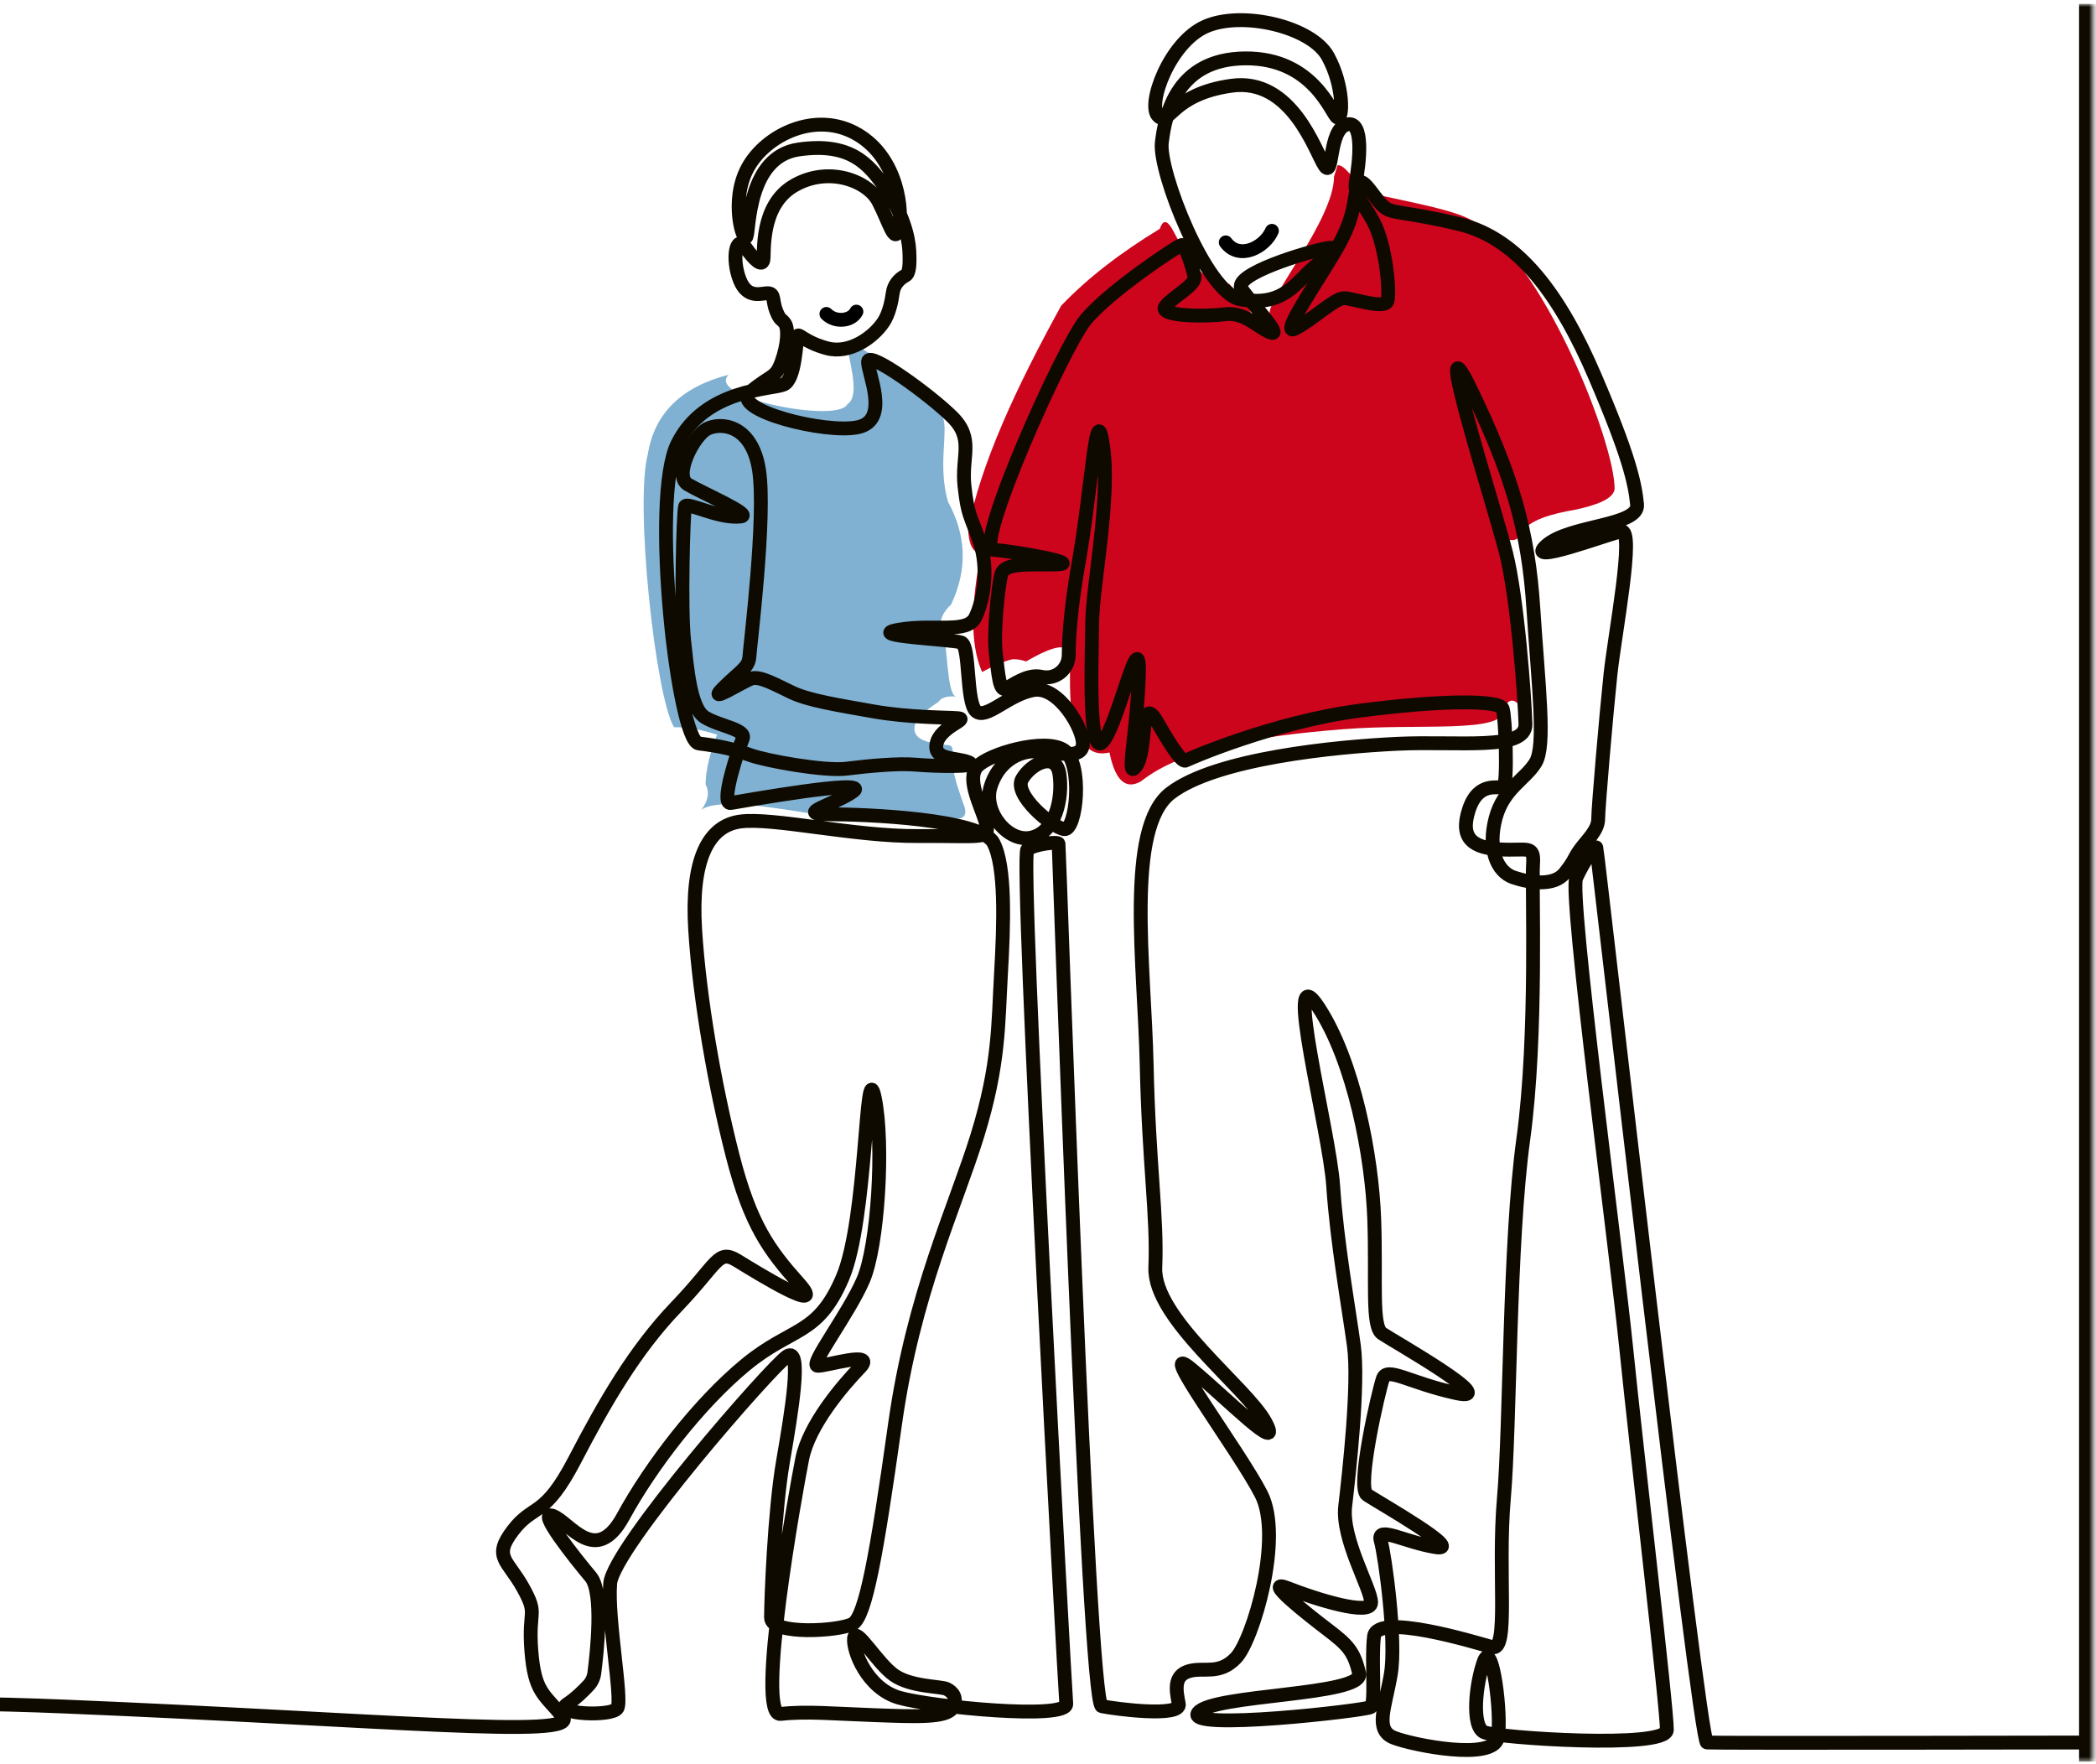 <svg width="454" height="382" viewBox="0 0 454 382" fill="none" xmlns="http://www.w3.org/2000/svg">
<mask id="path-1-inside-1_21_766" fill="white">
<path d="M-56.667 0.834H453.333V381.559H-56.667V0.834Z"/>
</mask>
<path d="M450.333 0.834V381.559H456.333V0.834H450.333Z" fill="#0F0A00" mask="url(#path-1-inside-1_21_766)"/>
<path d="M140.322 98.364C137.443 109.064 141.989 151.024 146.005 157.521C148.826 157.443 151.983 158.085 155.326 159.126C153.845 162.928 152.884 166.56 152.825 169.903C153.749 171.619 153.388 173.459 151.916 175.407C155.434 172.934 166.392 174.672 177.603 176.554C187.444 177.584 197.616 177.767 208.065 177.242C208.993 176.971 209.277 176.192 208.974 174.949C207.815 171.699 206.704 168.512 206.473 166.466C206.019 163.944 206.949 161.683 205.564 161.421C201.736 161.012 198.02 160.534 198.063 157.753C198.047 155.993 200.141 154.052 203.291 152.021C203.85 151.129 205.079 150.705 207.156 150.874C204.958 150.721 205.337 138.874 203.973 135.74C203.422 134.119 204.36 132.518 206.02 130.925C209.651 123.247 209.266 115.845 205.337 108.684C203.064 100.812 205.489 93.321 204.2 90.34C202.912 86.519 185.635 73.678 183.513 74.289C183.362 76.735 186.695 85.601 183.513 87.588C181.543 91.715 152.749 86.212 157.826 81.167C147.553 83.814 141.743 89.562 140.322 98.364Z" fill="#80B1D2"/>
<path d="M325.631 153.815C325.706 158.935 307.274 156.643 291.077 157.941C272.579 159.393 256.126 162.077 247.127 169.253C243.625 171.221 241.482 168.701 240.307 162.985C236.521 163.887 234.357 161.695 233.335 157.329C231.411 155.228 231.772 147.731 231.82 140.972C230.282 139.166 226.559 140.777 222.272 143.265C221.044 142.855 220.072 142.748 219.242 142.806C217.326 143.268 215.104 144.275 212.725 145.558C209.909 139.165 210.525 130.032 212.422 119.877C210.456 119.617 209.846 117.468 209.694 114.679C212.336 100.69 220.056 84.006 229.85 66.222C235.678 60.109 242.918 54.607 251.218 49.56C251.815 47.755 252.652 47.552 253.794 49.407C257.321 56.059 261.035 61.914 266.221 61.483C268.479 63.867 270.362 66.193 271.223 68.362C272.532 70.958 273.801 71.114 275.011 67.751C274.935 64.082 288.954 47.343 288.954 38.248L289.712 35.803C291.068 35.54 293.158 38.599 295.168 41.306C299.563 42.835 314.035 44.9 318.811 47.727C333.815 55.37 349.878 95.878 349.727 105.967C349.415 108.066 345.935 109.383 341.24 110.399C335.887 111.315 331.287 112.639 329.419 115.444C328.952 116.837 327.983 117.278 326.54 116.82L328.965 152.59C327.603 151.144 326.501 151.622 325.631 153.812V153.815Z" fill="#CC051C"/>
<path d="M-53.678 374.602C-53.678 374.602 -54.38 366.814 14.172 369.647C82.724 372.478 125.93 376.736 121.875 371.814C117.82 366.893 115.792 366.578 115.09 357.532C114.388 348.485 116.65 349.981 113.297 343.923C109.944 337.866 106.668 337.315 111.113 331.495C115.558 325.674 117.898 328.899 124.449 316.313C131 303.727 137.473 292.477 146.52 283.038C155.566 273.598 155.463 270.452 159.726 273.074C163.99 275.697 179.483 285.241 173.036 278.004C166.588 270.768 162.533 265.314 158.686 250.315C154.838 235.316 151.511 216.332 150.575 201.385C149.64 186.439 153.279 178.888 160.349 177.944C167.42 177.001 184.994 181.195 198.824 181.091C212.654 180.986 214.525 181.956 213.59 178.416C212.654 174.877 209.222 168.819 211.64 166.066C214.058 163.313 226.38 159.694 230.513 162.527C234.647 165.358 233.165 179.99 230.513 179.597C227.862 179.204 219.439 172.123 221.388 168.741C223.338 165.359 228.798 162.606 229.499 167.798C230.201 172.99 228.641 180.148 223.494 181.407C218.346 182.665 212.965 175.848 214.525 170.551C216.085 165.255 220.401 162.423 225.027 162.738C229.654 163.053 234.282 164.469 234.542 161.269C234.802 158.07 229.343 148.473 223.831 149.469C218.32 150.466 213.588 155.998 211.404 154.032C209.22 152.065 210.157 139.872 208.207 139.165C206.258 138.457 186.916 137.749 194.638 136.411C202.359 135.073 209.456 137.355 211.249 133.737C213.043 130.118 214.213 123.117 212.185 117.297C210.157 111.476 209.611 111.711 208.909 105.261C208.207 98.811 211.093 95.114 206.258 90.315C201.423 85.516 188.27 75.999 188.036 78.28C187.803 80.561 192.922 90.944 185.904 92.518C178.884 94.091 157.905 88.741 162.507 84.887C167.109 81.033 167.967 82.055 169.292 78.359C170.618 74.662 170.799 71.227 170.02 70.073C169.24 68.919 169.032 69.6 168.148 67.399C167.264 65.196 167.836 63.622 166.432 63.518C165.029 63.413 161.909 64.987 160.193 60.529C158.477 56.071 159.413 50.67 161.441 53.554C163.469 56.439 165.029 57.75 165.341 56.334C165.653 54.918 164.509 44.587 171.944 40.234C179.38 35.881 187.907 39.133 190.246 43.591C192.586 48.048 193.781 53.083 194.665 49.569C195.549 46.056 194.718 34.387 185.749 29.117C176.78 23.846 165.861 29.195 161.962 36.353C158.062 43.511 161.026 52.833 161.688 51.259C162.351 49.686 161.909 33.94 173.036 32.367C184.163 30.793 188.165 35.46 191.805 40.757C195.444 46.053 196.797 51.193 196.953 54.235C197.109 57.276 197.005 59.216 196.121 59.689C196.112 59.693 196.103 59.698 196.095 59.703C194.659 60.453 193.601 61.781 193.382 63.397C193.11 65.4 192.538 68.024 191.339 69.81C189.155 73.061 184.06 76.784 179.069 75.421C174.077 74.058 172.986 72.013 172.726 72.852C172.466 73.691 172.31 82.186 169.763 83.287C167.215 84.388 152.657 84.179 146.73 96.135C140.803 108.093 146.833 160.482 151.357 161.033C155.88 161.583 159.078 162.291 162.508 163.549C165.94 164.808 178.652 167.089 183.331 166.499C188.01 165.91 194.6 165.28 198.46 165.634C202.32 165.988 212.421 166.223 209.847 165.123C207.273 164.022 202.087 164.73 202.867 161.072C203.648 157.414 209.964 155.762 207.508 155.565C205.051 155.368 196.849 155.446 189.154 154.083C181.459 152.72 175.168 151.723 171.529 149.993C167.89 148.263 164.665 146.427 162.846 146.952C161.026 147.476 152.811 152.825 156.607 149.049C160.402 145.273 162.17 144.644 162.326 142.179C162.482 139.714 165.965 111.762 164.405 101.799C162.846 91.835 156.021 91.41 153.135 92.904C150.249 94.399 145.805 103.051 149.002 104.939C152.199 106.827 163.144 111.541 160.479 111.867C155.634 112.46 148.777 108.549 148.387 109.729C147.998 110.909 147.439 132.089 148.183 138.718C148.831 144.483 149.483 153.402 152.68 155.368C155.877 157.334 161.727 157.964 160.869 160.01C160.011 162.055 155.877 174.326 158.295 173.933C160.713 173.54 188.867 168.506 184.811 171.417C180.756 174.328 171.787 176.372 179.663 176.372C187.54 176.372 212.418 177.395 215.148 182.508C217.878 187.62 217.436 200.181 216.812 210.983C216.187 221.787 216.499 230.388 211.717 245.91C206.934 261.433 197.835 280.207 193.857 308.526C189.88 336.844 187.488 350.164 184.681 351.738C181.874 353.311 167.003 354.254 167.003 350.375C167.003 346.495 167.731 327.405 169.603 316.549C171.475 305.694 173.814 291.691 170.538 293.737C167.263 295.782 132.792 335.271 132.168 342.98C131.543 350.688 134.871 368.047 133.728 369.987C132.584 371.927 119.637 371.245 122.809 369.148C124.761 367.857 126.476 366.15 127.507 365.027C128.18 364.293 128.602 363.38 128.732 362.388C129.306 357.974 130.733 344.883 127.957 341.563C124.604 337.551 116.102 326.931 119.768 328.347C123.434 329.763 129.049 339.36 134.976 328.504C140.903 317.649 151.302 304.014 161.492 295.623C171.682 287.232 177.09 289.434 182.497 276.744C187.904 264.053 187.385 227.763 189.464 237.726C191.543 247.69 190.192 269.821 186.969 277.268C183.746 284.714 175.219 295.727 177.091 295.832C178.963 295.936 189.985 292.37 186.242 296.251C182.498 300.132 175.22 308.628 173.764 315.969C172.308 323.31 163.574 371.873 169.085 371.243C174.596 370.613 180.523 371.19 189.362 371.505C198.201 371.82 204.959 372.135 206.259 369.985C207.559 367.834 206.363 366.471 205.063 365.842C203.763 365.212 197.368 365.422 193.676 362.853C189.985 360.283 185.305 352.102 184.993 354.829C184.681 357.556 187.853 365.737 194.768 367.73C201.682 369.723 231.266 372.607 230.954 369.041C230.642 365.475 220.764 185.216 222.531 183.991C224.299 182.766 229.186 182.242 229.29 182.766C229.393 183.29 235.632 368.936 238.648 369.565C241.664 370.195 255.893 372.004 255.329 369.093C254.765 366.182 254.142 363.035 257.418 362.013C260.693 360.99 264.046 362.956 267.713 359.102C271.378 355.247 278.008 333.064 273.173 323.625C268.337 314.186 250.088 289.957 257.887 296.407C265.686 302.858 278.164 315.601 274.109 308.05C270.054 300.499 249.776 285.552 250.244 274.539C250.713 263.527 248.841 252.199 248.373 230.645C247.904 209.091 243.693 179.356 253.52 171.805C263.347 164.254 289.394 161.736 302.653 161.107C315.912 160.479 330.573 162.681 330.418 156.86C330.261 151.039 328.702 129.642 326.207 119.731C323.711 109.819 309.516 65.611 318.564 84.332C327.61 103.053 331.042 115.011 332.133 131.844C333.225 148.679 334.863 161.5 332.602 165.197C330.34 168.894 325.661 170.782 323.945 177.233C322.229 183.683 324.101 188.796 327.845 190.055C331.589 191.314 336.658 191.944 338.919 189.112C341.181 186.28 340.791 186.03 342.272 183.991C343.755 181.954 346.172 179.829 346.172 177.39C346.172 174.952 347.888 154.971 348.824 146.161C349.759 137.35 354.205 114.459 351.164 115.089C348.122 115.719 329.873 122.64 334.942 118.157C340.011 113.673 355.063 113.988 354.596 109.268C354.127 104.549 352.827 98.649 345.444 81.448C338.061 64.246 329.015 51.608 316.069 48.54C303.122 45.473 301.485 46.495 299.457 44.529C297.429 42.562 294.934 37.685 294.076 40.044C293.218 42.405 293.764 46.023 290.255 52.552C286.746 59.081 276.763 73.084 280.506 71.196C284.25 69.307 289.163 64.51 291.191 64.588C293.219 64.666 300.004 67.104 300.55 65.138C301.096 63.172 300.199 53.181 297.548 48.147C294.896 43.113 293.102 42.366 293.726 39.062C294.351 35.758 295.637 25.809 291.659 26.988C287.682 28.168 288.891 38.865 286.902 35.876C284.913 32.887 279.831 16.735 266.728 18.571C253.626 20.406 253.366 27.486 250.871 25.126C248.376 22.765 253.263 9.183 261.166 5.721C269.069 2.26 284.095 5.774 287.631 12.225C291.166 18.675 290.906 26.122 289.659 25.44C288.411 24.759 284.564 12.54 269.745 12.644C254.927 12.749 252.38 24.653 251.652 30.895C250.923 37.135 261.244 63.488 268.653 64.824C276.062 66.162 279.155 63.304 282.691 59.685C286.226 56.066 291.27 53.077 287.422 53.759C283.575 54.44 266.625 59.422 268.965 62.674C271.305 65.925 278.011 73.058 275.204 72.009C272.397 70.96 269.693 67.499 265.221 68.076C260.749 68.652 250.767 68.495 252.431 66.345C254.094 64.195 259.086 61.782 258.722 59.894C258.359 58.006 256.747 52.92 255.915 53.077C255.083 53.235 240.188 63.094 235.117 69.309C230.049 75.523 210.785 118.866 215.153 119.102C219.52 119.338 234.572 122.091 228.957 122.248C223.342 122.406 217.57 121.698 216.869 124.451C216.167 127.205 215.153 137.195 215.699 141.6C216.244 146.005 216.479 149.859 217.883 149.151C219.286 148.443 222.484 146.005 225.369 146.555C225.529 146.585 225.689 146.615 225.852 146.644C228.785 147.158 231.461 144.897 231.486 141.895C231.521 137.882 231.946 131.514 233.558 122.353C236.677 104.628 237.405 85.434 238.965 96.866C240.525 108.298 236.677 126.549 236.574 134.834C236.47 143.12 235.638 165.041 239.069 160.426C242.5 155.811 247.18 133.681 246.66 146.895C246.141 160.111 243.748 169.236 246.141 165.88C248.532 162.523 246.869 149.833 250.612 156.336C254.356 162.839 256.123 165.147 256.852 164.726C257.58 164.307 275.984 156.336 294.598 153.923C313.211 151.51 324.858 151.72 325.482 153.503C326.106 155.287 326.6 169.761 325.664 170.389C324.729 171.018 320.283 168.973 318.178 175.345C316.072 181.717 319.192 183.668 325.041 183.99C330.89 184.312 332.372 182.896 332.06 187.223C331.748 191.549 333.075 224.037 329.955 246.692C326.835 269.347 327.148 308.521 325.744 324.568C324.34 340.616 326.94 357.817 323.196 356.768C319.453 355.718 298.24 349.216 297.616 354.46C296.992 359.704 298.032 369.039 296.888 369.773C295.744 370.507 256.438 375.017 259.505 370.98C262.572 366.941 295.484 367.309 294.392 362.484C293.3 357.659 291.844 356.244 287.581 352.991C283.317 349.74 273.022 341.664 279.001 344.024C284.981 346.385 296.99 350.16 296.99 347.118C296.99 344.076 290.543 333.378 291.376 326.246C292.208 319.114 294.392 299.71 293.248 291.425C292.104 283.139 289.556 268.874 288.776 256.918C287.995 244.962 277.701 206.259 285.5 218.058C293.299 229.858 297.199 250.625 297.666 264.154C298.134 277.685 297.042 287.282 299.382 288.855C301.722 290.428 325.587 303.959 315.448 301.756C305.309 299.553 300.473 295.935 299.538 298.609C298.603 301.284 293.767 322.208 296.106 323.781C298.447 325.355 317.631 336.21 310.925 335.109C304.217 334.008 298.134 330.389 299.07 333.693C300.005 336.997 302.501 355.325 301.254 362.641C300.006 369.957 297.666 374.755 301.956 376.407C306.245 378.059 323.48 381.442 324.417 376.407C325.352 371.373 323.195 354.985 321.427 359.81C319.659 364.634 318.646 374.048 321.531 375.227C324.417 376.407 360.942 378.898 361.045 374.703C361.149 370.509 354.442 313.713 352.259 292.159C350.075 270.605 339.781 193.672 341.418 190.132C343.055 186.593 345.551 182.896 345.785 183.604C346.019 184.312 368.012 377.273 369.727 377.43C371.443 377.588 451.927 377.43 451.927 377.43" stroke="#0F0A00" stroke-width="3" stroke-miterlimit="10"/>
<path d="M179 68C181 70 184.5 69.5 185.5 67.5M265.5 52.5C268.5 56.5 274 53.5 275.5 50" stroke="black" stroke-width="3" stroke-linecap="round"/>
</svg>
